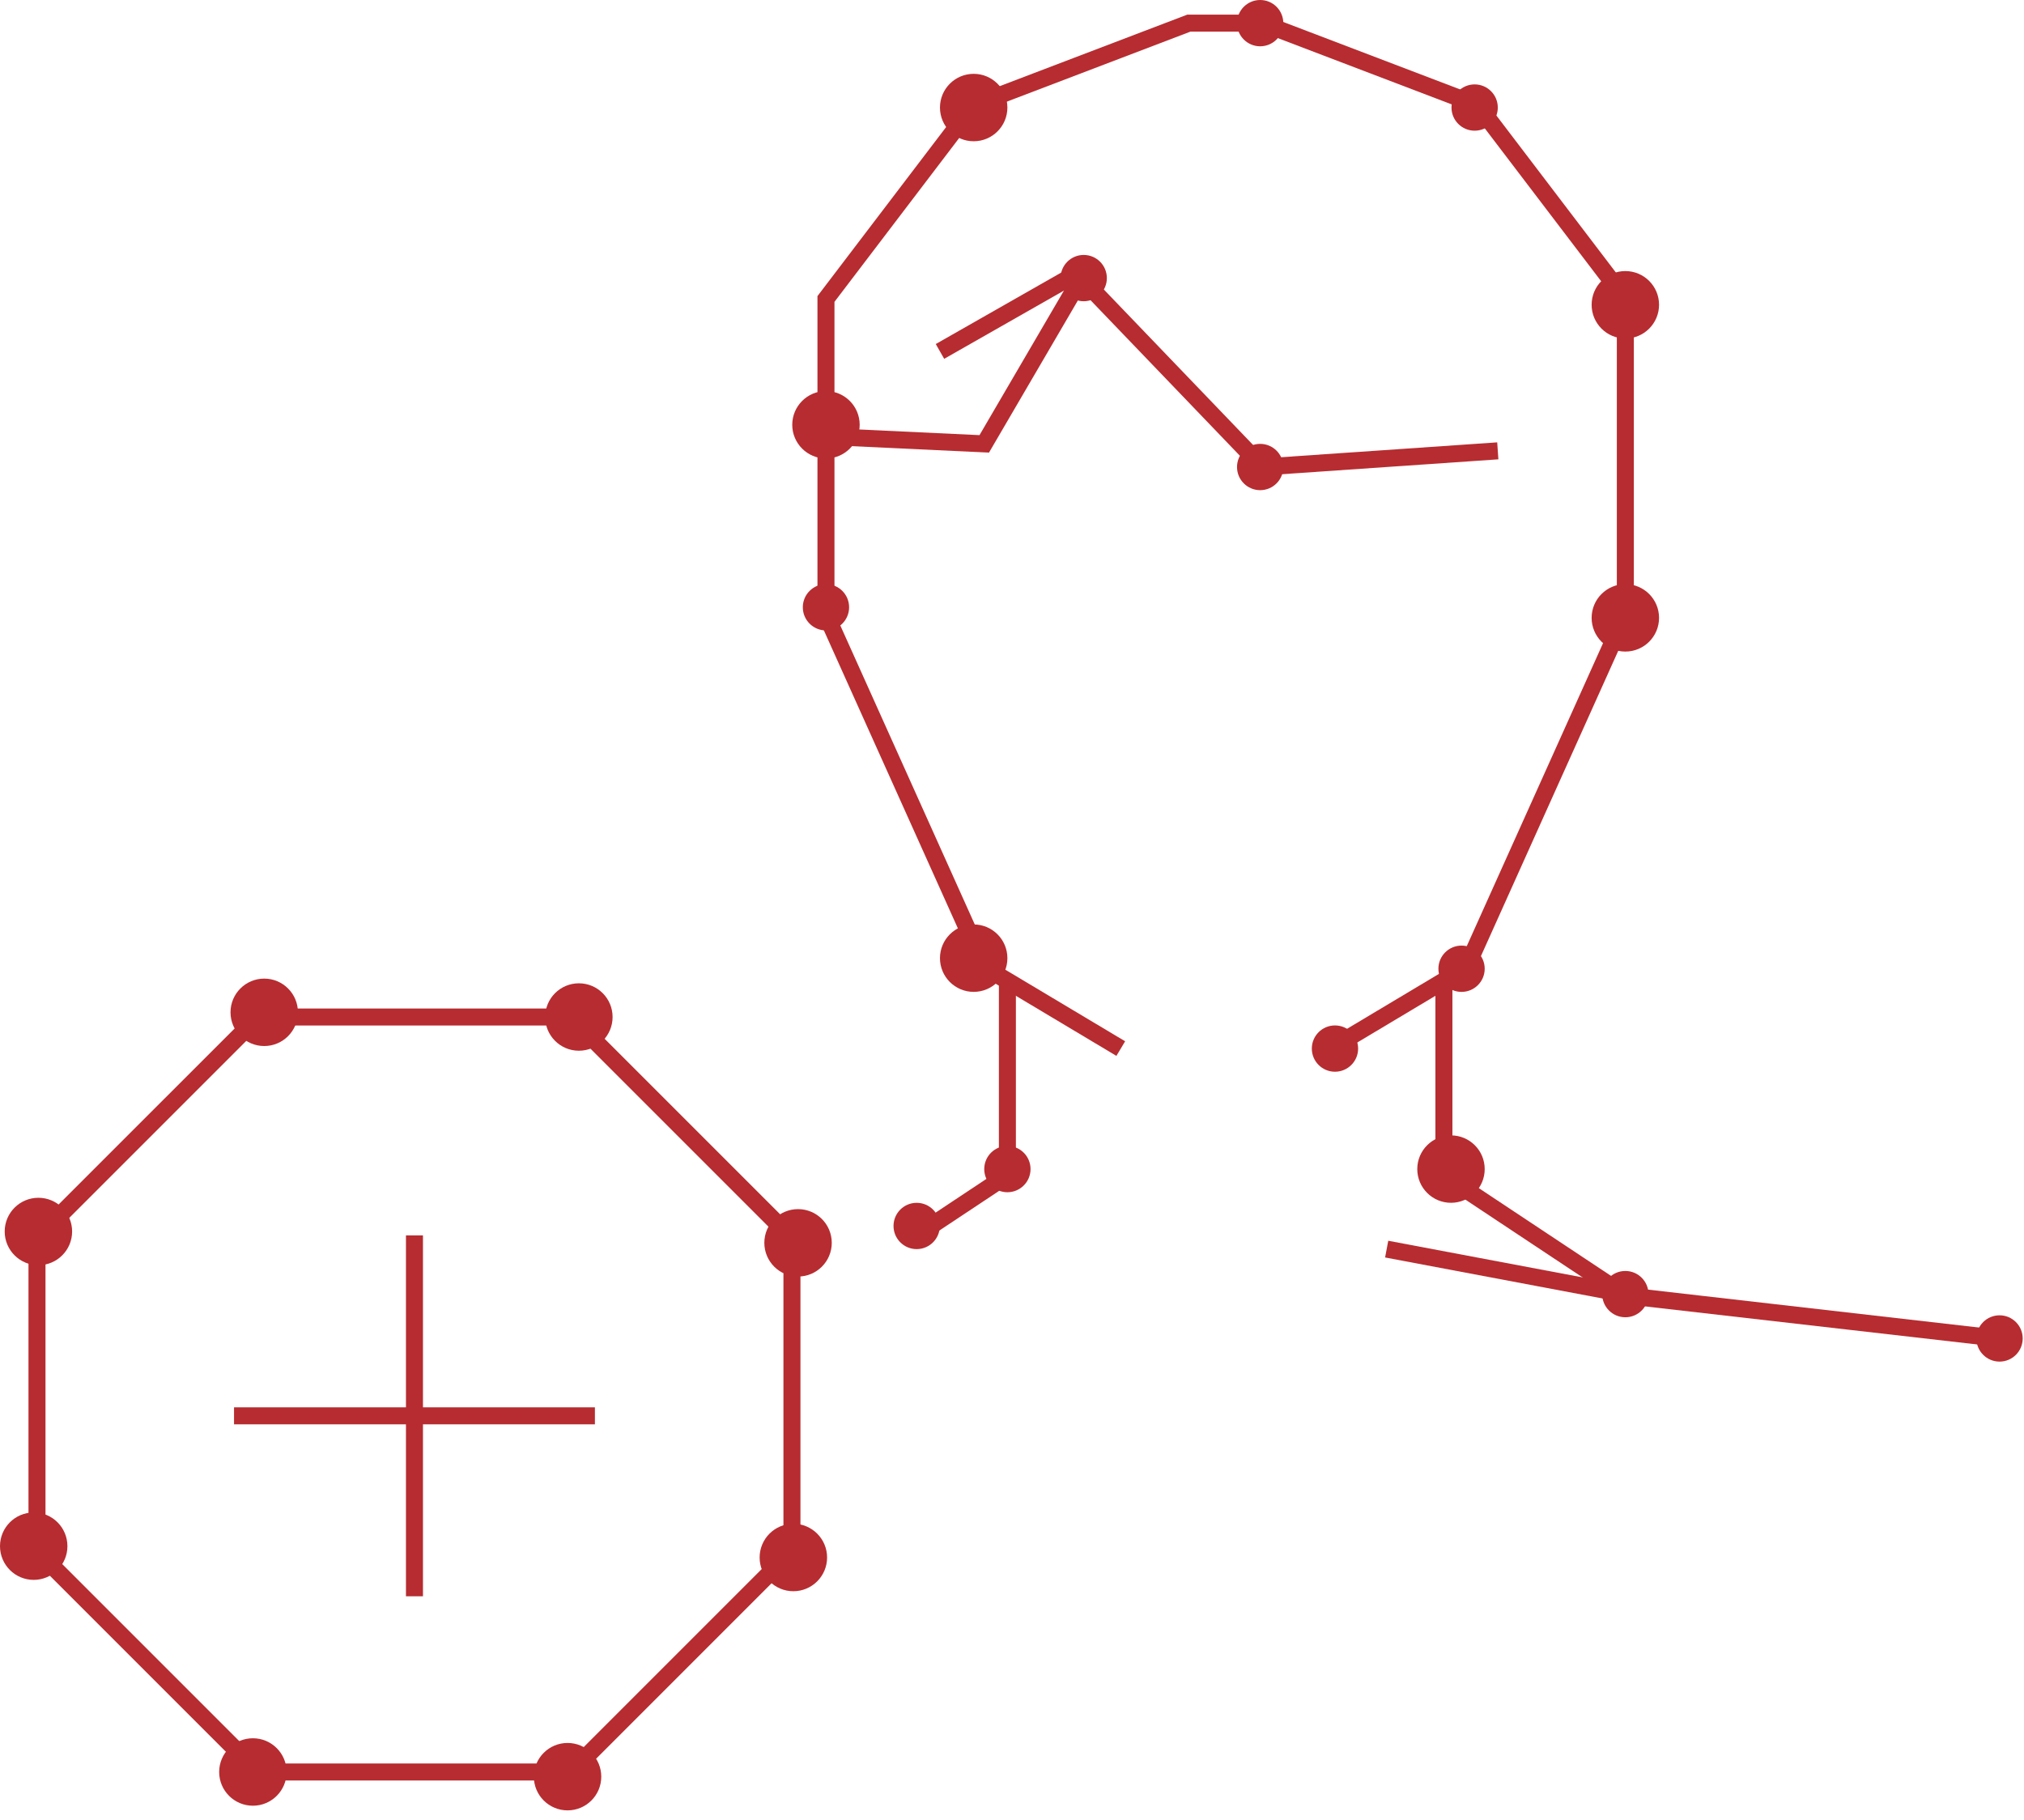 <svg width="119" height="107" viewBox="0 0 119 107" fill="none" xmlns="http://www.w3.org/2000/svg">
	<path d="M117.562 78.693L95.561 76.172L84.894 69.093V57.666" stroke="#B72C30" stroke-miterlimit="10"/>
	<path d="M88.062 26.507L74.227 27.458L63.562 16.35L57.868 26.097L48.562 25.659" stroke="#B72C30" stroke-miterlimit="10"/>
	<path d="M65.895 61.65L57.895 56.87L48.562 36.117V17.578L57.229 6.191L69.895 1.361H74.227L86.894 6.191L95.561 17.578V36.117L86.227 56.87L78.227 61.65" stroke="#B72C30" stroke-miterlimit="10"/>
	<path d="M53.895 72.633L59.229 69.093V57.666" stroke="#B72C30" stroke-miterlimit="10"/>
	<path d="M33.561 104.182L46.562 91.181V72.794L33.561 59.794H15.176L2.175 72.794V91.181L15.176 104.182H33.561Z" stroke="#B72C30" stroke-miterlimit="10"/>
	<path d="M24.368 72.633V93.851" stroke="#B72C30" stroke-miterlimit="10"/>
	<path d="M13.76 83.242H34.977" stroke="#B72C30" stroke-miterlimit="10"/>
	<path d="M48.562 26.956C49.657 26.956 50.544 26.069 50.544 24.974C50.544 23.88 49.657 22.992 48.562 22.992C47.468 22.992 46.58 23.88 46.58 24.974C46.58 26.069 47.468 26.956 48.562 26.956Z" fill="#B72C30"/>
	<path d="M57.247 58.316C58.342 58.316 59.229 57.429 59.229 56.334C59.229 55.239 58.342 54.352 57.247 54.352C56.153 54.352 55.265 55.239 55.265 56.334C55.265 57.429 56.153 58.316 57.247 58.316Z" fill="#B72C30"/>
	<path d="M15.535 61.5C16.63 61.5 17.517 60.613 17.517 59.518C17.517 58.423 16.63 57.536 15.535 57.536C14.441 57.536 13.553 58.423 13.553 59.518C13.553 60.613 14.441 61.5 15.535 61.5Z" fill="#B72C30"/>
	<path d="M33.369 106.439C34.464 106.439 35.351 105.552 35.351 104.457C35.351 103.362 34.464 102.475 33.369 102.475C32.275 102.475 31.387 103.362 31.387 104.457C31.387 105.552 32.275 106.439 33.369 106.439Z" fill="#B72C30"/>
	<path d="M2.258 74.386C3.353 74.386 4.24 73.499 4.24 72.404C4.24 71.309 3.353 70.422 2.258 70.422C1.163 70.422 0.276 71.309 0.276 72.404C0.276 73.499 1.163 74.386 2.258 74.386Z" fill="#B72C30"/>
	<path d="M46.645 93.554C47.74 93.554 48.628 92.666 48.628 91.571C48.628 90.476 47.74 89.588 46.645 89.588C45.55 89.588 44.662 90.476 44.662 91.571C44.662 92.666 45.55 93.554 46.645 93.554Z" fill="#B72C30"/>
	<path d="M1.982 92.887C3.077 92.887 3.964 91.999 3.964 90.905C3.964 89.81 3.077 88.923 1.982 88.923C0.887 88.923 0 89.81 0 90.905C0 91.999 0.887 92.887 1.982 92.887Z" fill="#B72C30"/>
	<path d="M46.921 75.053C48.016 75.053 48.903 74.165 48.903 73.071C48.903 71.976 48.016 71.089 46.921 71.089C45.826 71.089 44.939 71.976 44.939 73.071C44.939 74.165 45.826 75.053 46.921 75.053Z" fill="#B72C30"/>
	<path d="M14.869 106.165C15.964 106.165 16.852 105.277 16.852 104.182C16.852 103.087 15.964 102.199 14.869 102.199C13.774 102.199 12.886 103.087 12.886 104.182C12.886 105.277 13.774 106.165 14.869 106.165Z" fill="#B72C30"/>
	<path d="M34.035 61.776C35.13 61.776 36.017 60.889 36.017 59.794C36.017 58.699 35.13 57.812 34.035 57.812C32.941 57.812 32.053 58.699 32.053 59.794C32.053 60.889 32.941 61.776 34.035 61.776Z" fill="#B72C30"/>
	<path d="M57.247 8.305C58.342 8.305 59.229 7.417 59.229 6.323C59.229 5.228 58.342 4.341 57.247 4.341C56.153 4.341 55.265 5.228 55.265 6.323C55.265 7.417 56.153 8.305 57.247 8.305Z" fill="#B72C30"/>
	<path d="M95.561 19.901C96.656 19.901 97.543 19.014 97.543 17.919C97.543 16.824 96.656 15.937 95.561 15.937C94.466 15.937 93.579 16.824 93.579 17.919C93.579 19.014 94.466 19.901 95.561 19.901Z" fill="#B72C30"/>
	<path d="M95.561 38.308C96.656 38.308 97.543 37.421 97.543 36.326C97.543 35.232 96.656 34.344 95.561 34.344C94.466 34.344 93.579 35.232 93.579 36.326C93.579 37.421 94.466 38.308 95.561 38.308Z" fill="#B72C30"/>
	<path d="M85.31 70.717C86.405 70.717 87.292 69.83 87.292 68.735C87.292 67.64 86.405 66.753 85.31 66.753C84.216 66.753 83.328 67.64 83.328 68.735C83.328 69.83 84.216 70.717 85.31 70.717Z" fill="#B72C30"/>
	<path d="M95.561 77.447C96.313 77.447 96.922 76.838 96.922 76.086C96.922 75.334 96.313 74.725 95.561 74.725C94.809 74.725 94.2 75.334 94.2 76.086C94.2 76.838 94.809 77.447 95.561 77.447Z" fill="#B72C30"/>
	<path d="M85.931 58.317C86.683 58.317 87.292 57.708 87.292 56.956C87.292 56.205 86.683 55.595 85.931 55.595C85.179 55.595 84.57 56.205 84.57 56.956C84.57 57.708 85.179 58.317 85.931 58.317Z" fill="#B72C30"/>
	<path d="M86.701 7.684C87.453 7.684 88.062 7.075 88.062 6.323C88.062 5.571 87.453 4.962 86.701 4.962C85.949 4.962 85.34 5.571 85.34 6.323C85.34 7.075 85.949 7.684 86.701 7.684Z" fill="#B72C30"/>
	<path d="M48.562 37.065C49.314 37.065 49.923 36.455 49.923 35.704C49.923 34.952 49.314 34.343 48.562 34.343C47.81 34.343 47.201 34.952 47.201 35.704C47.201 36.455 47.81 37.065 48.562 37.065Z" fill="#B72C30"/>
	<path d="M59.229 70.096C59.981 70.096 60.59 69.487 60.59 68.735C60.59 67.983 59.981 67.374 59.229 67.374C58.477 67.374 57.868 67.983 57.868 68.735C57.868 69.487 58.477 70.096 59.229 70.096Z" fill="#B72C30"/>
	<path d="M78.489 63.011C79.241 63.011 79.85 62.402 79.85 61.65C79.85 60.898 79.241 60.289 78.489 60.289C77.737 60.289 77.128 60.898 77.128 61.65C77.128 62.402 77.737 63.011 78.489 63.011Z" fill="#B72C30"/>
	<path d="M74.091 2.722C74.843 2.722 75.452 2.113 75.452 1.361C75.452 0.609 74.843 0 74.091 0C73.339 0 72.73 0.609 72.73 1.361C72.73 2.113 73.339 2.722 74.091 2.722Z" fill="#B72C30"/>
	<path d="M117.562 80.054C118.314 80.054 118.923 79.445 118.923 78.693C118.923 77.941 118.314 77.332 117.562 77.332C116.811 77.332 116.201 77.941 116.201 78.693C116.201 79.445 116.811 80.054 117.562 80.054Z" fill="#B72C30"/>
	<path d="M74.091 28.819C74.843 28.819 75.452 28.21 75.452 27.458C75.452 26.706 74.843 26.097 74.091 26.097C73.339 26.097 72.73 26.706 72.73 27.458C72.73 28.21 73.339 28.819 74.091 28.819Z" fill="#B72C30"/>
	<path d="M63.716 17.711C64.468 17.711 65.077 17.101 65.077 16.35C65.077 15.598 64.468 14.989 63.716 14.989C62.964 14.989 62.355 15.598 62.355 16.35C62.355 17.101 62.964 17.711 63.716 17.711Z" fill="#B72C30"/>
	<path d="M53.895 73.44C54.647 73.44 55.256 72.83 55.256 72.079C55.256 71.327 54.647 70.718 53.895 70.718C53.144 70.718 52.534 71.327 52.534 72.079C52.534 72.83 53.144 73.44 53.895 73.44Z" fill="#B72C30"/>
	<path d="M62.834 16.35L55.265 20.662" stroke="#B72C30" stroke-miterlimit="10"/>
	<path d="M95.561 76.086L81.529 73.44" stroke="#B72C30" stroke-miterlimit="10"/>
</svg>